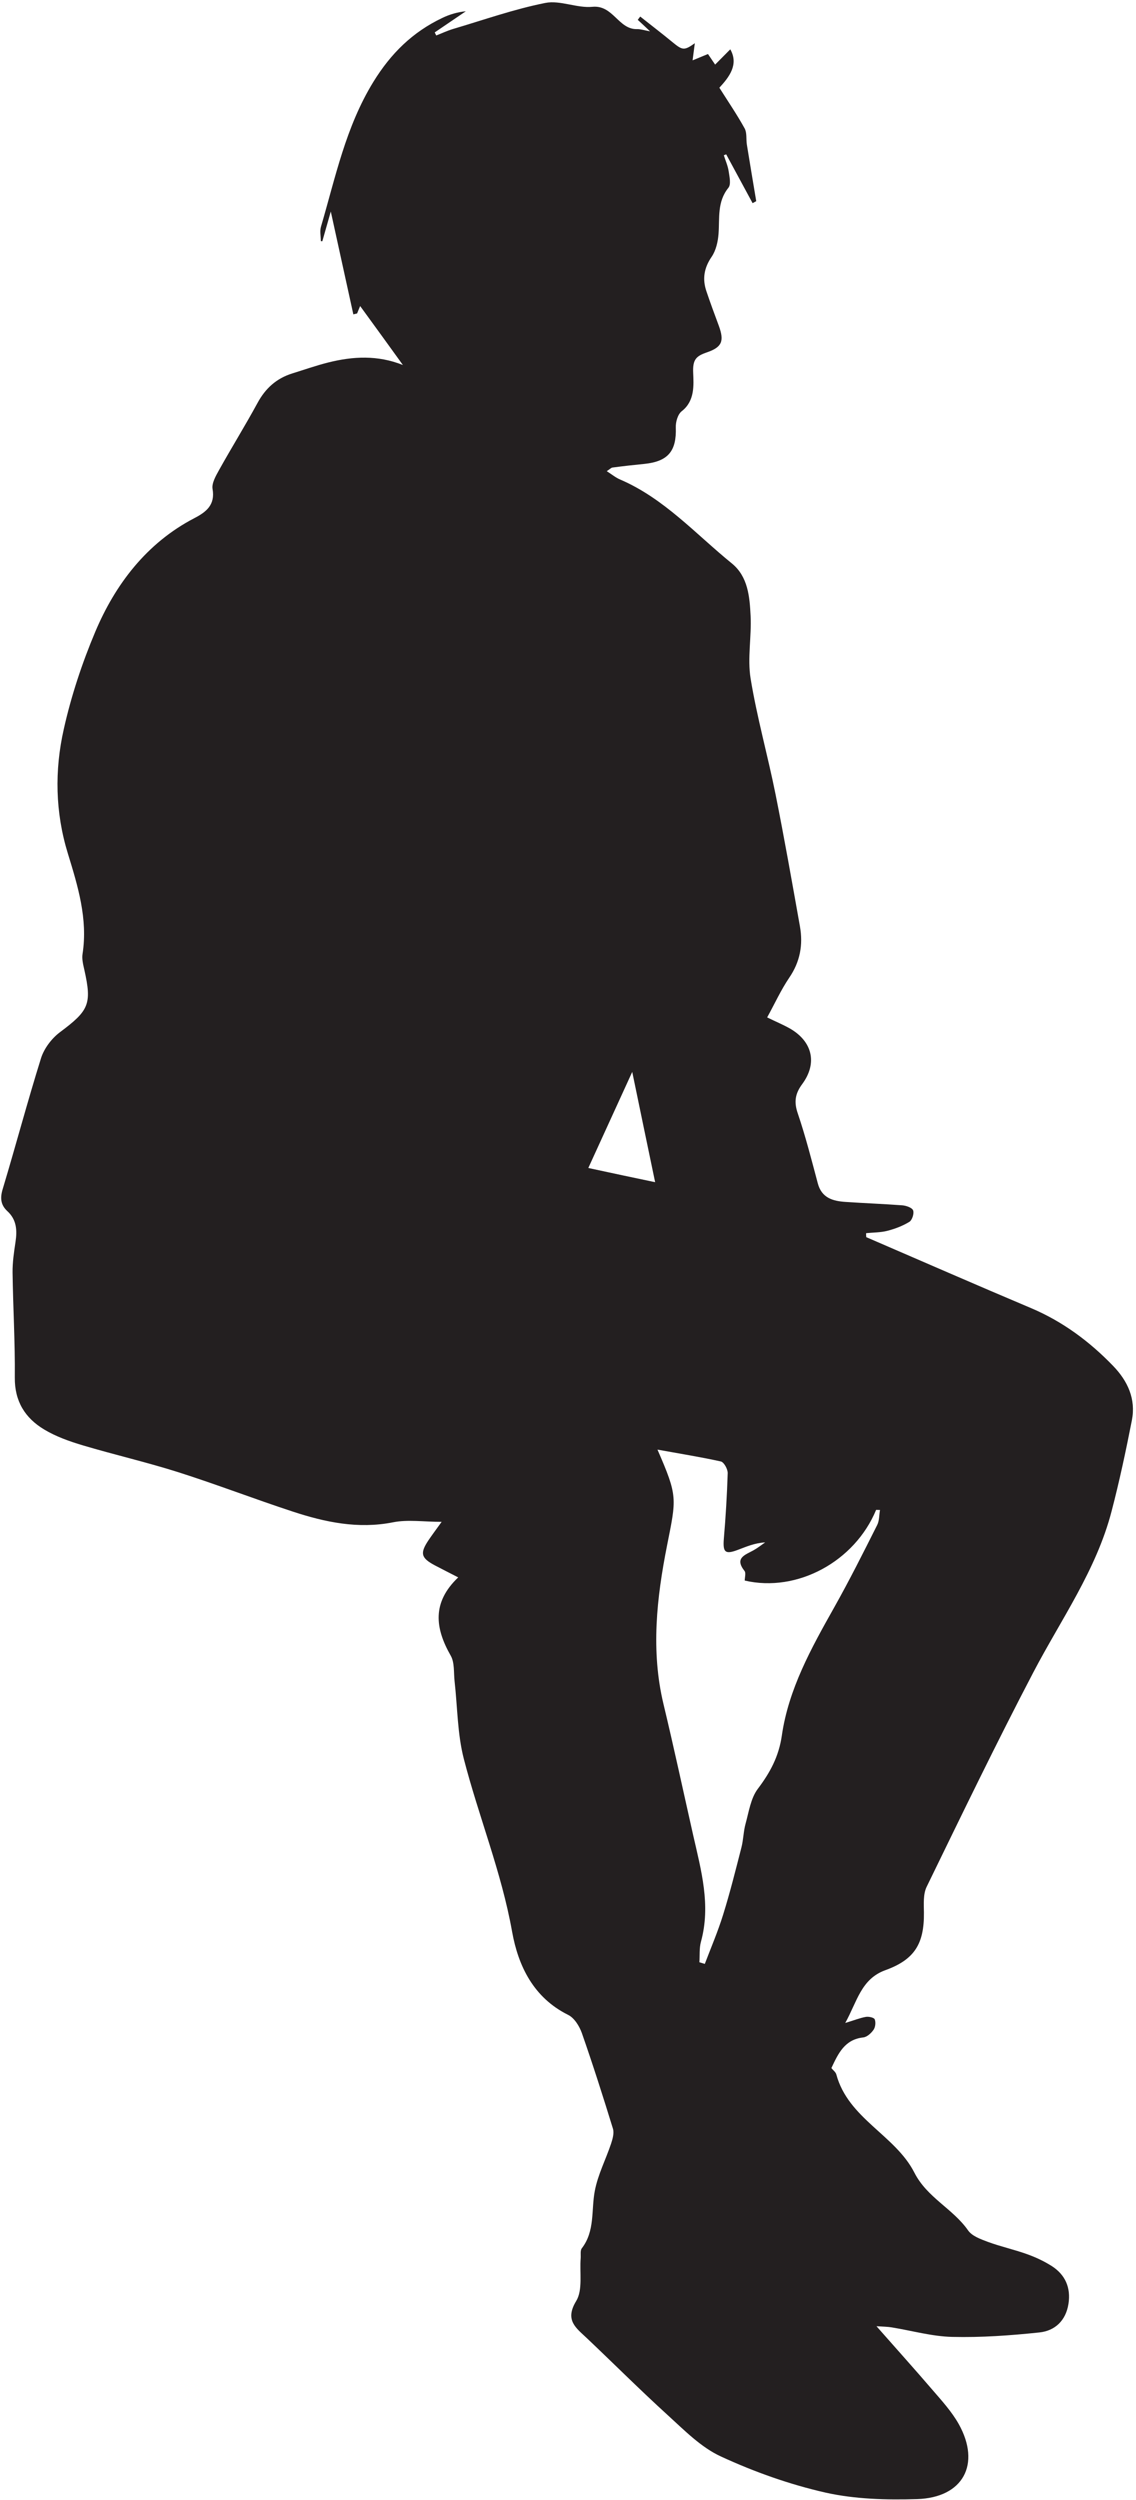 <?xml version="1.0" encoding="UTF-8" standalone="no"?><svg xmlns="http://www.w3.org/2000/svg" xmlns:xlink="http://www.w3.org/1999/xlink" fill="#231f20" height="2128.7" preserveAspectRatio="xMidYMid meet" version="1" viewBox="767.2 185.2 967.4 2128.7" width="967.4" zoomAndPan="magnify"><g id="change1_1"><path d="M1504.9,1238.6c46.8,20.2,93.4,40.6,140.3,60.4c26.9,11.4,49.7,28.3,69.8,49.1c12.6,13,19.6,28.3,16.1,46.4 c-5.1,26-10.6,51.9-17.3,77.5c-13,50.1-43,92-66.6,137.1c-31.5,60.2-61.1,121.5-90.9,182.7c-3,6.2-2.4,14.5-2.3,21.9 c0.3,26.6-8,40.1-33,49.1c-20.5,7.5-23.9,26.7-34,44.9c7.6-2.3,12.5-4.3,17.6-5.2c2.5-0.4,6.9,0.6,7.5,2.1c1,2.5,0.6,6.6-1,8.9 c-2,2.9-5.5,6.1-8.7,6.5c-15.8,1.7-21.3,13.5-27.2,26.1c1.3,1.7,3.6,3.3,4.2,5.4c10.1,37.6,50.1,51.6,66.4,83.5 c10.9,21.5,32.8,30.7,45.8,49.3c3.4,4.9,10.8,7.5,16.9,9.8c10.9,4,22.3,6.5,33.2,10.4c7.3,2.6,14.6,6,21.2,10.2 c11.5,7.4,16.3,18.4,14.2,32.1c-2.2,14.3-11.5,23-24.7,24.4c-24.7,2.6-49.6,4.4-74.3,3.8c-17.2-0.4-34.3-5.3-51.5-8.1 c-3.5-0.6-7.1-0.6-13-1c16.8,19.1,32.3,36.3,47.4,53.9c8.1,9.4,16.7,18.8,22.7,29.5c19,34.1,3.7,62.6-35.5,63.8 c-26,0.8-52.8,0.1-77.9-5.5c-30.5-6.9-60.6-17.6-89-30.7c-17.1-7.8-31.3-22.4-45.6-35.4c-23.3-21.2-45.6-43.5-68.5-65.2 c-9.3-8.9-19.4-15.3-9.3-31.9c5.7-9.4,2.8-24.1,3.8-36.4c0.2-2.9-0.5-6.6,1-8.5c11.3-14.7,7.9-32.4,11-48.7 c2.6-13.9,9.4-26.9,13.9-40.4c1.3-4,2.7-8.9,1.6-12.6c-8.4-27.3-17.1-54.6-26.5-81.5c-2.1-5.9-6.4-12.9-11.7-15.5 c-29.6-14.7-42.5-41.8-47.7-70.8c-9-50.6-28.4-97.9-41.1-147.1c-5.5-21.3-5.4-44.1-7.9-66.3c-0.8-7.3,0.1-15.8-3.3-21.7 c-13.3-23.3-16.1-45.2,6.4-66.6c-7.8-4-13.9-7.1-20-10.3c-11.8-6.3-12.7-10.3-5.2-21.5c3-4.4,6.1-8.6,11.1-15.5 c-15.5,0-28.9-2.1-41.4,0.4c-29.8,5.9-57.9-0.1-85.6-9.2c-32.6-10.7-64.7-23.1-97.4-33.5c-26.8-8.5-54.2-14.8-81.1-22.8 c-11.4-3.4-23-7.5-33.1-13.6c-16.1-9.7-25.1-23.9-24.9-44.2c0.3-29.8-1.5-59.6-1.9-89.4c-0.1-8.6,1.2-17.4,2.5-26 c1.5-9.9,1-19-7-26.3c-5.8-5.4-6.2-11.4-3.8-19.1c11.1-36.9,21-74.2,32.5-111c2.6-8.3,9-16.8,16-22.1 c24.8-18.5,27.5-23.9,20.9-53.3c-1-4.4-2.2-9.2-1.5-13.5c4.6-29.8-4-57.7-12.5-85.4c-10.8-35.1-11.4-70.9-3.5-105.9 c6.3-28.3,15.7-56.6,26.8-82.9c16.9-40.1,43.6-75.6,84.4-96.8c10-5.2,17.9-11.2,15.5-24.9c-0.8-4.9,2.8-11.1,5.5-16 c10.7-19.2,22.3-37.9,32.8-57.2c6.7-12.4,16.1-20.9,29.5-25.1c10.3-3.2,20.5-6.8,30.9-9.4c20.9-5.2,41.8-6.4,63.4,2.2 c-11.9-16.5-23.8-32.9-36.4-50.2c-1.1,2.5-1.8,4.4-2.6,6.3c-1.1,0.3-2.2,0.5-3.2,0.8c-6.2-28.1-12.3-56.2-19.2-87.6 c-3,10.5-5.1,17.9-7.2,25.3c-0.4,0-0.9,0-1.3-0.1c0-4.2-1-8.7,0.2-12.5c12.3-41.9,21-84.7,44.5-123c15-24.4,33.5-42.5,58.7-54.5 c6.2-3,12.9-5,20.1-5.7c-8.8,6-17.7,12-26.5,18c0.4,0.9,0.9,1.7,1.3,2.6c4.7-1.8,9.3-4,14.2-5.5c26.1-7.7,52-16.9,78.7-22.2 c12.6-2.5,27,4.6,40.1,3.3c17.7-1.7,22.1,19.4,38,19c2.8-0.1,5.6,0.9,11.1,1.9c-4.8-4.5-7.6-7.2-10.5-9.8c0.7-0.9,1.4-1.9,2.1-2.8 c9.2,7.3,18.5,14.4,27.6,21.9c8.4,6.9,9.9,7.2,18.9,0.8c-0.6,4.8-1.1,8.6-1.9,14.6c5.3-2.2,9.5-3.9,13.1-5.4c1.9,2.8,4,5.9,6.1,9 c4.4-4.4,8.7-8.8,12.9-13c7.4,13-1,23.7-9.3,32.7c7.6,12,15.1,23,21.5,34.6c2.1,3.8,1.2,9.1,1.9,13.7c2.6,16.1,5.3,32.2,8,48.3 c-1,0.6-2.1,1.1-3.1,1.7c-7.5-13.9-15-27.7-22.5-41.6c-0.7,0.3-1.3,0.6-2,0.8c1.4,4.5,3.4,8.9,4.1,13.5c0.7,4.7,2.2,11.3-0.2,14.2 c-9.7,12-7.4,25.7-8.4,39.2c-0.5,6.7-2.2,14.2-5.9,19.6c-6.5,9.5-8,18.9-4.4,29.4c3.3,9.8,6.9,19.5,10.5,29.2 c4.8,13.1,2.9,18.3-10.3,22.8c-9,3.1-12,6.1-11.5,17.3c0.4,10.2,1.6,23.9-9.7,32.7c-3.4,2.6-5.3,9.2-5.1,13.9 c0.7,20-6.5,28.9-26.7,31c-9.1,0.9-18.2,1.9-27.2,3.1c-1.1,0.1-2,1.2-4.9,3.1c4.4,2.8,7.6,5.5,11.4,7.1 c37.5,16.1,64.4,46.5,95.2,71.5c13.7,11.2,15.1,28.3,15.9,44.5c0.9,17.8-2.8,36.1,0,53.4c5.4,33.1,14.6,65.5,21.2,98.4 c7.5,37.4,14.1,75,20.8,112.6c2.8,15.7,0.2,30.2-9.1,43.8c-7.1,10.5-12.4,22.2-18.8,33.8c7.6,3.7,13.6,6.2,19.3,9.4 c19.2,11,23.7,29.5,10.6,47.3c-6.1,8.2-7.2,15.3-3.8,25.1c6.6,19.5,11.7,39.5,17,59.4c3.3,12.6,12.9,15.2,23.7,15.9 c16.1,1.1,32.3,1.7,48.4,2.9c3.3,0.3,8.2,2,9.1,4.3c1,2.6-0.8,8.2-3.1,9.7c-5.7,3.5-12.2,6-18.8,7.7c-5.8,1.5-12.1,1.4-18.1,2 C1504.7,1236.2,1504.8,1237.4,1504.9,1238.6z M1327.1,1419.5c17.4,40,16.2,41.1,8.1,81.9c-8.8,44.5-13.8,89.5-3,134.7 c8.9,37.1,16.9,74.4,25.3,111.7c6.8,29.9,15.2,59.7,6.6,90.8c-1.5,5.5-0.9,11.6-1.3,17.4c1.5,0.5,3.1,0.9,4.6,1.4 c5.3-13.9,11.2-27.7,15.6-41.9c5.9-18.9,10.7-38.2,15.6-57.3c1.7-6.6,1.7-13.6,3.5-20.1c2.8-10.1,4.4-21.7,10.4-29.7 c10.5-13.9,17.9-27.5,20.5-45.4c5.7-39.6,25-74.3,44.4-108.8c13-23.1,24.9-46.8,36.8-70.5c1.9-3.7,1.6-8.5,2.4-12.8 c-1.1,0-2.2-0.1-3.3-0.1c-18.2,44-67.2,70.6-111.9,60.2c0-2.7,1.2-6.5-0.2-8.2c-8.9-11.3,0.9-13.7,7.9-17.7 c3.4-1.9,6.5-4.4,9.7-6.6c-8.9,0.5-15.9,3.6-23.1,6.3c-11,4.2-13,2.2-12.1-9.3c1.6-18.6,2.7-37.2,3.3-55.9c0.1-3.4-3.1-9.3-5.8-10 C1363.9,1425.8,1346.4,1423,1327.1,1419.5z M1325.1,1191.8c-6.5-31.2-12.9-61.9-19.5-93.9c-12.6,27.6-24.9,54.5-37.4,81.8 C1288,1184,1306.5,1187.9,1325.1,1191.8z"/></g></svg>